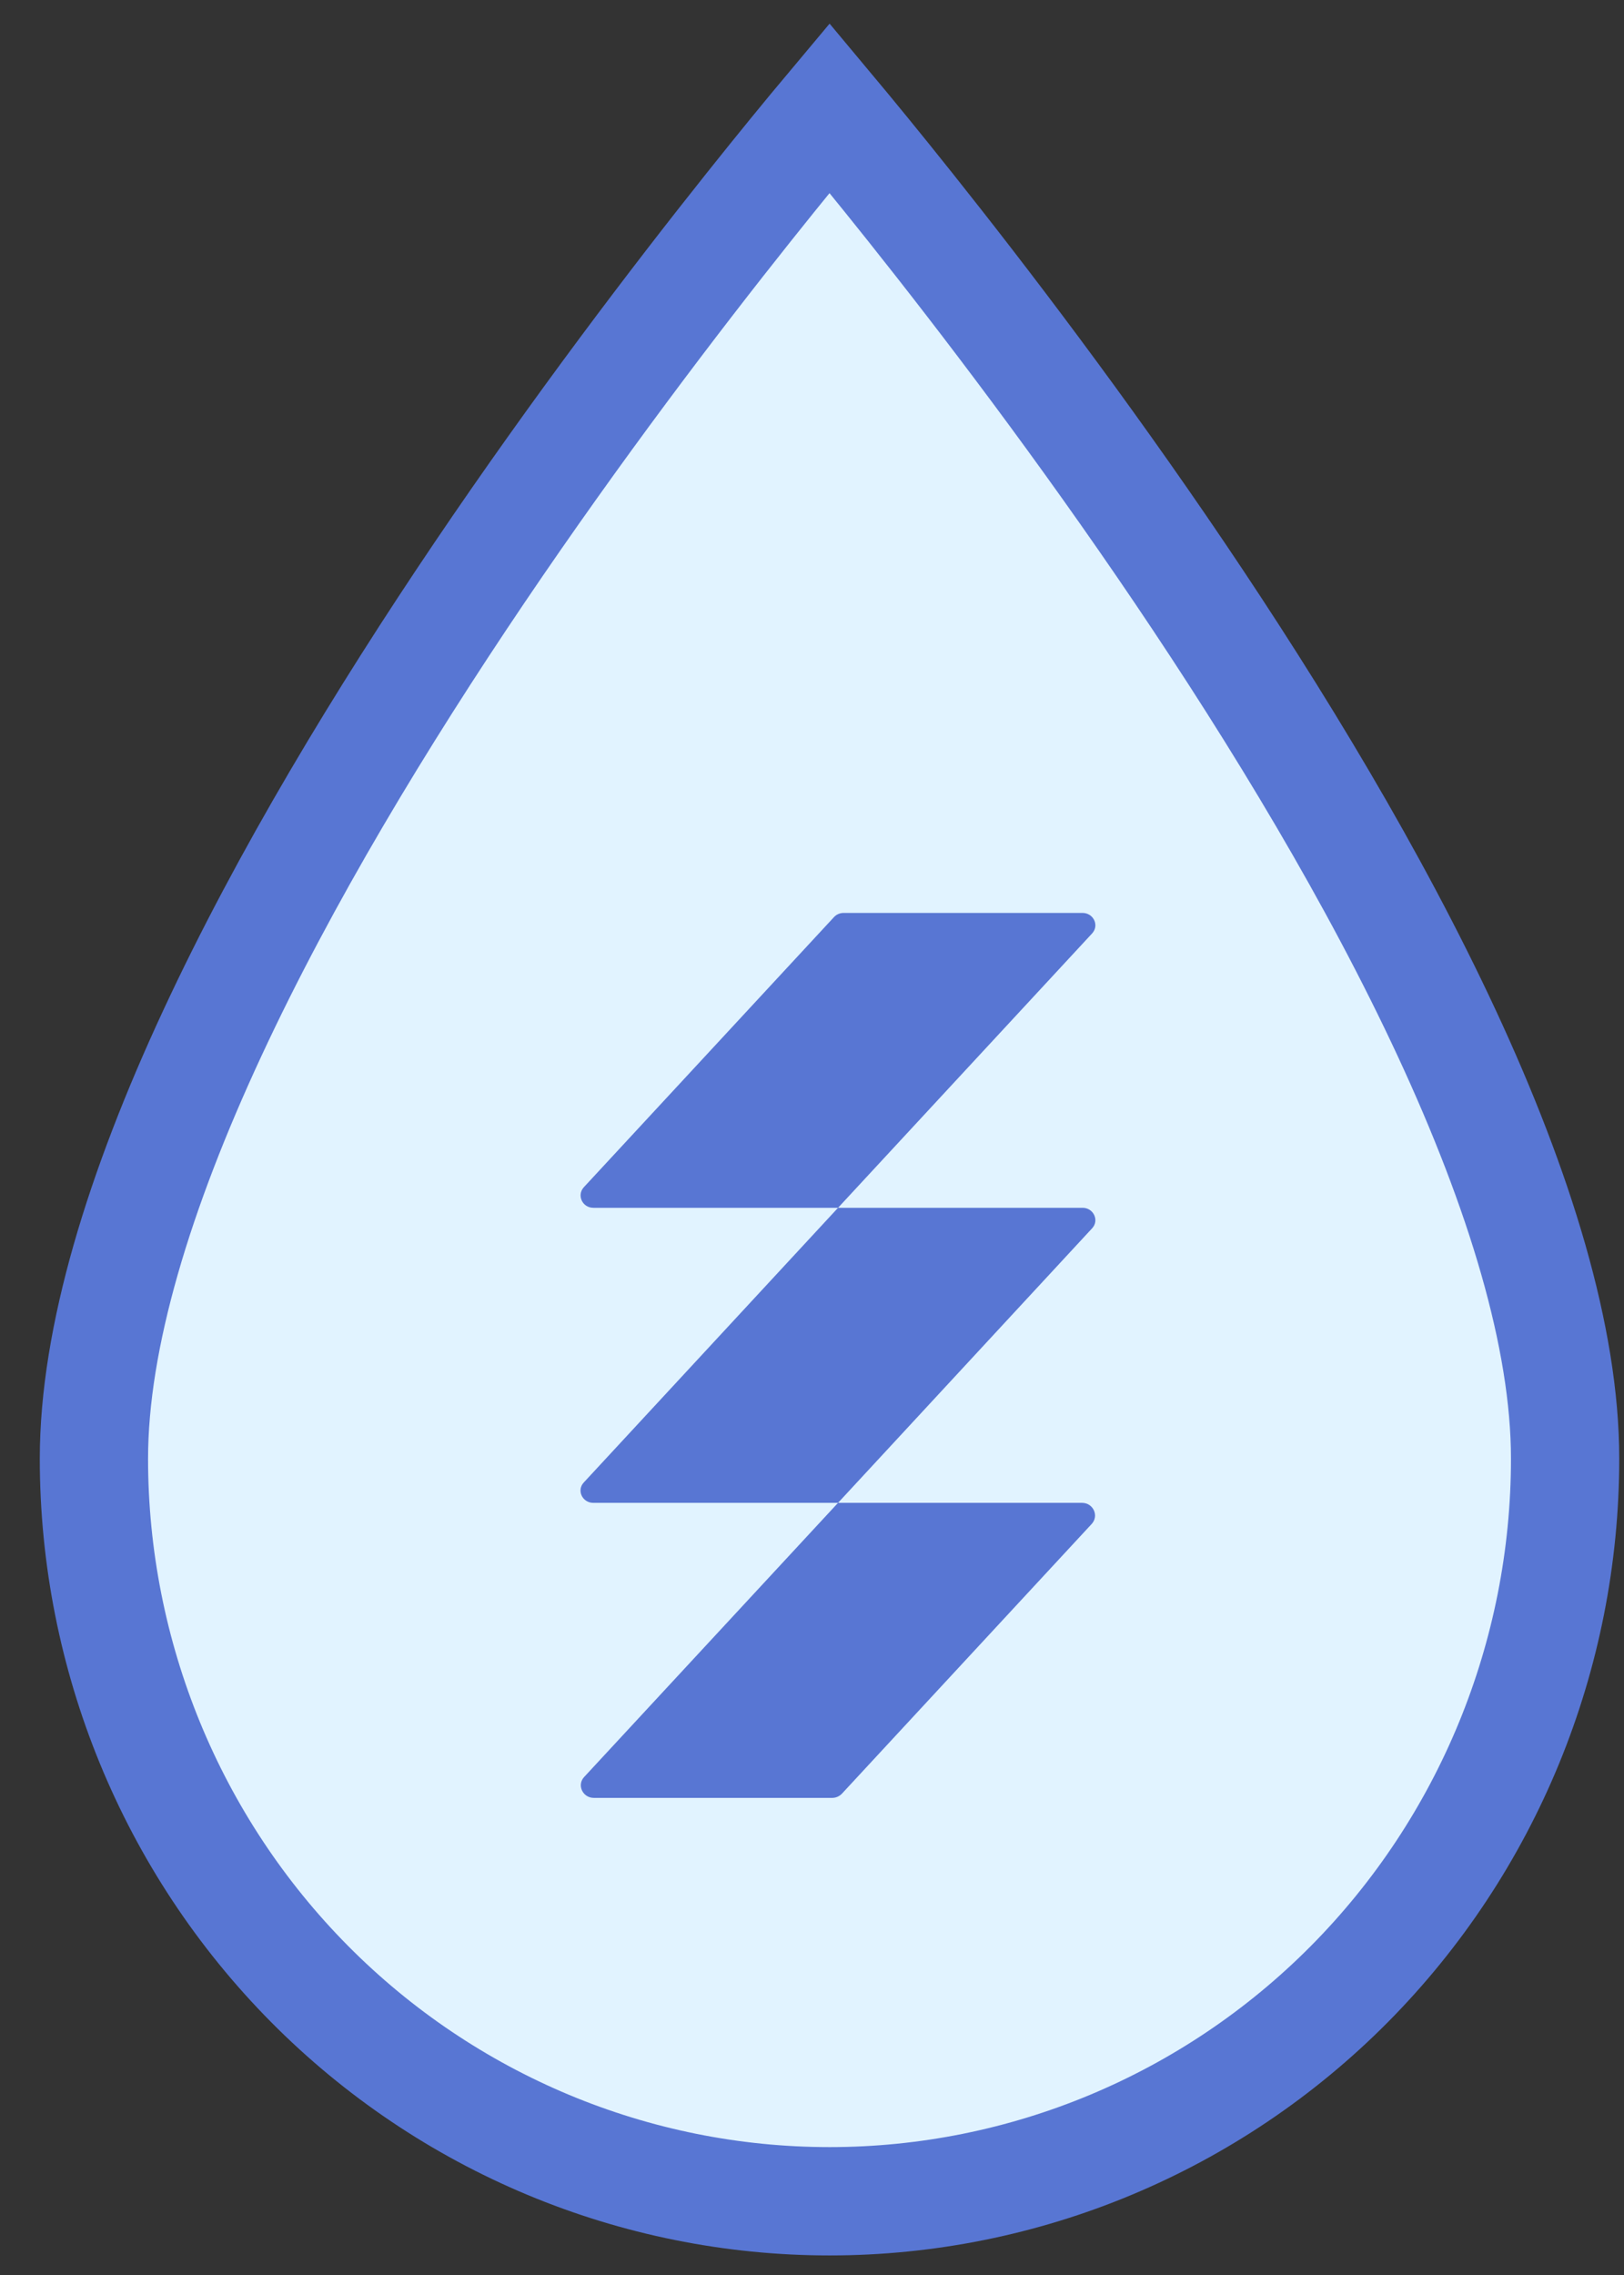 <?xml version="1.0" encoding="UTF-8"?> <svg xmlns="http://www.w3.org/2000/svg" width="30" height="42" viewBox="0 0 30 42" fill="none"><rect x="0" y="0" width="30" height="42" fill="#333333" stroke="none"/> <path d="M15.324 40.639C11.723 40.639 8.267 39.197 5.718 36.627C3.169 34.056 1.735 30.568 1.735 26.929C1.735 24.694 2.575 21.971 3.922 19.075C5.259 16.199 7.051 13.244 8.858 10.571C10.663 7.902 12.47 5.533 13.826 3.831C14.428 3.075 14.94 2.452 15.324 1.994C15.707 2.452 16.219 3.075 16.821 3.831C18.177 5.533 19.984 7.902 21.789 10.571C23.596 13.244 25.389 16.199 26.726 19.075C28.072 21.971 28.912 24.694 28.912 26.929C28.912 30.568 27.478 34.056 24.929 36.627C22.38 39.197 18.925 40.639 15.324 40.639Z" fill="#E1F3FF" stroke="#5876D3" stroke-width="2"></path> <path d="M19.996 16.854L15.585 16.854C15.519 16.854 15.454 16.88 15.409 16.928L10.784 21.919C10.651 22.067 10.758 22.298 10.962 22.298L15.481 22.298L20.174 17.233C20.311 17.085 20.201 16.854 19.996 16.854ZM19.999 22.298L15.481 22.298L10.784 27.369C10.648 27.514 10.758 27.745 10.96 27.745L15.481 27.745L20.174 22.677C20.311 22.532 20.201 22.298 19.999 22.298ZM20.168 28.133L15.552 33.115C15.505 33.164 15.439 33.192 15.371 33.192L10.972 33.192C10.764 33.192 10.653 32.956 10.79 32.807L15.481 27.745L19.987 27.745C20.195 27.745 20.305 27.982 20.168 28.133Z" fill="#5876D3"></path> </svg> 